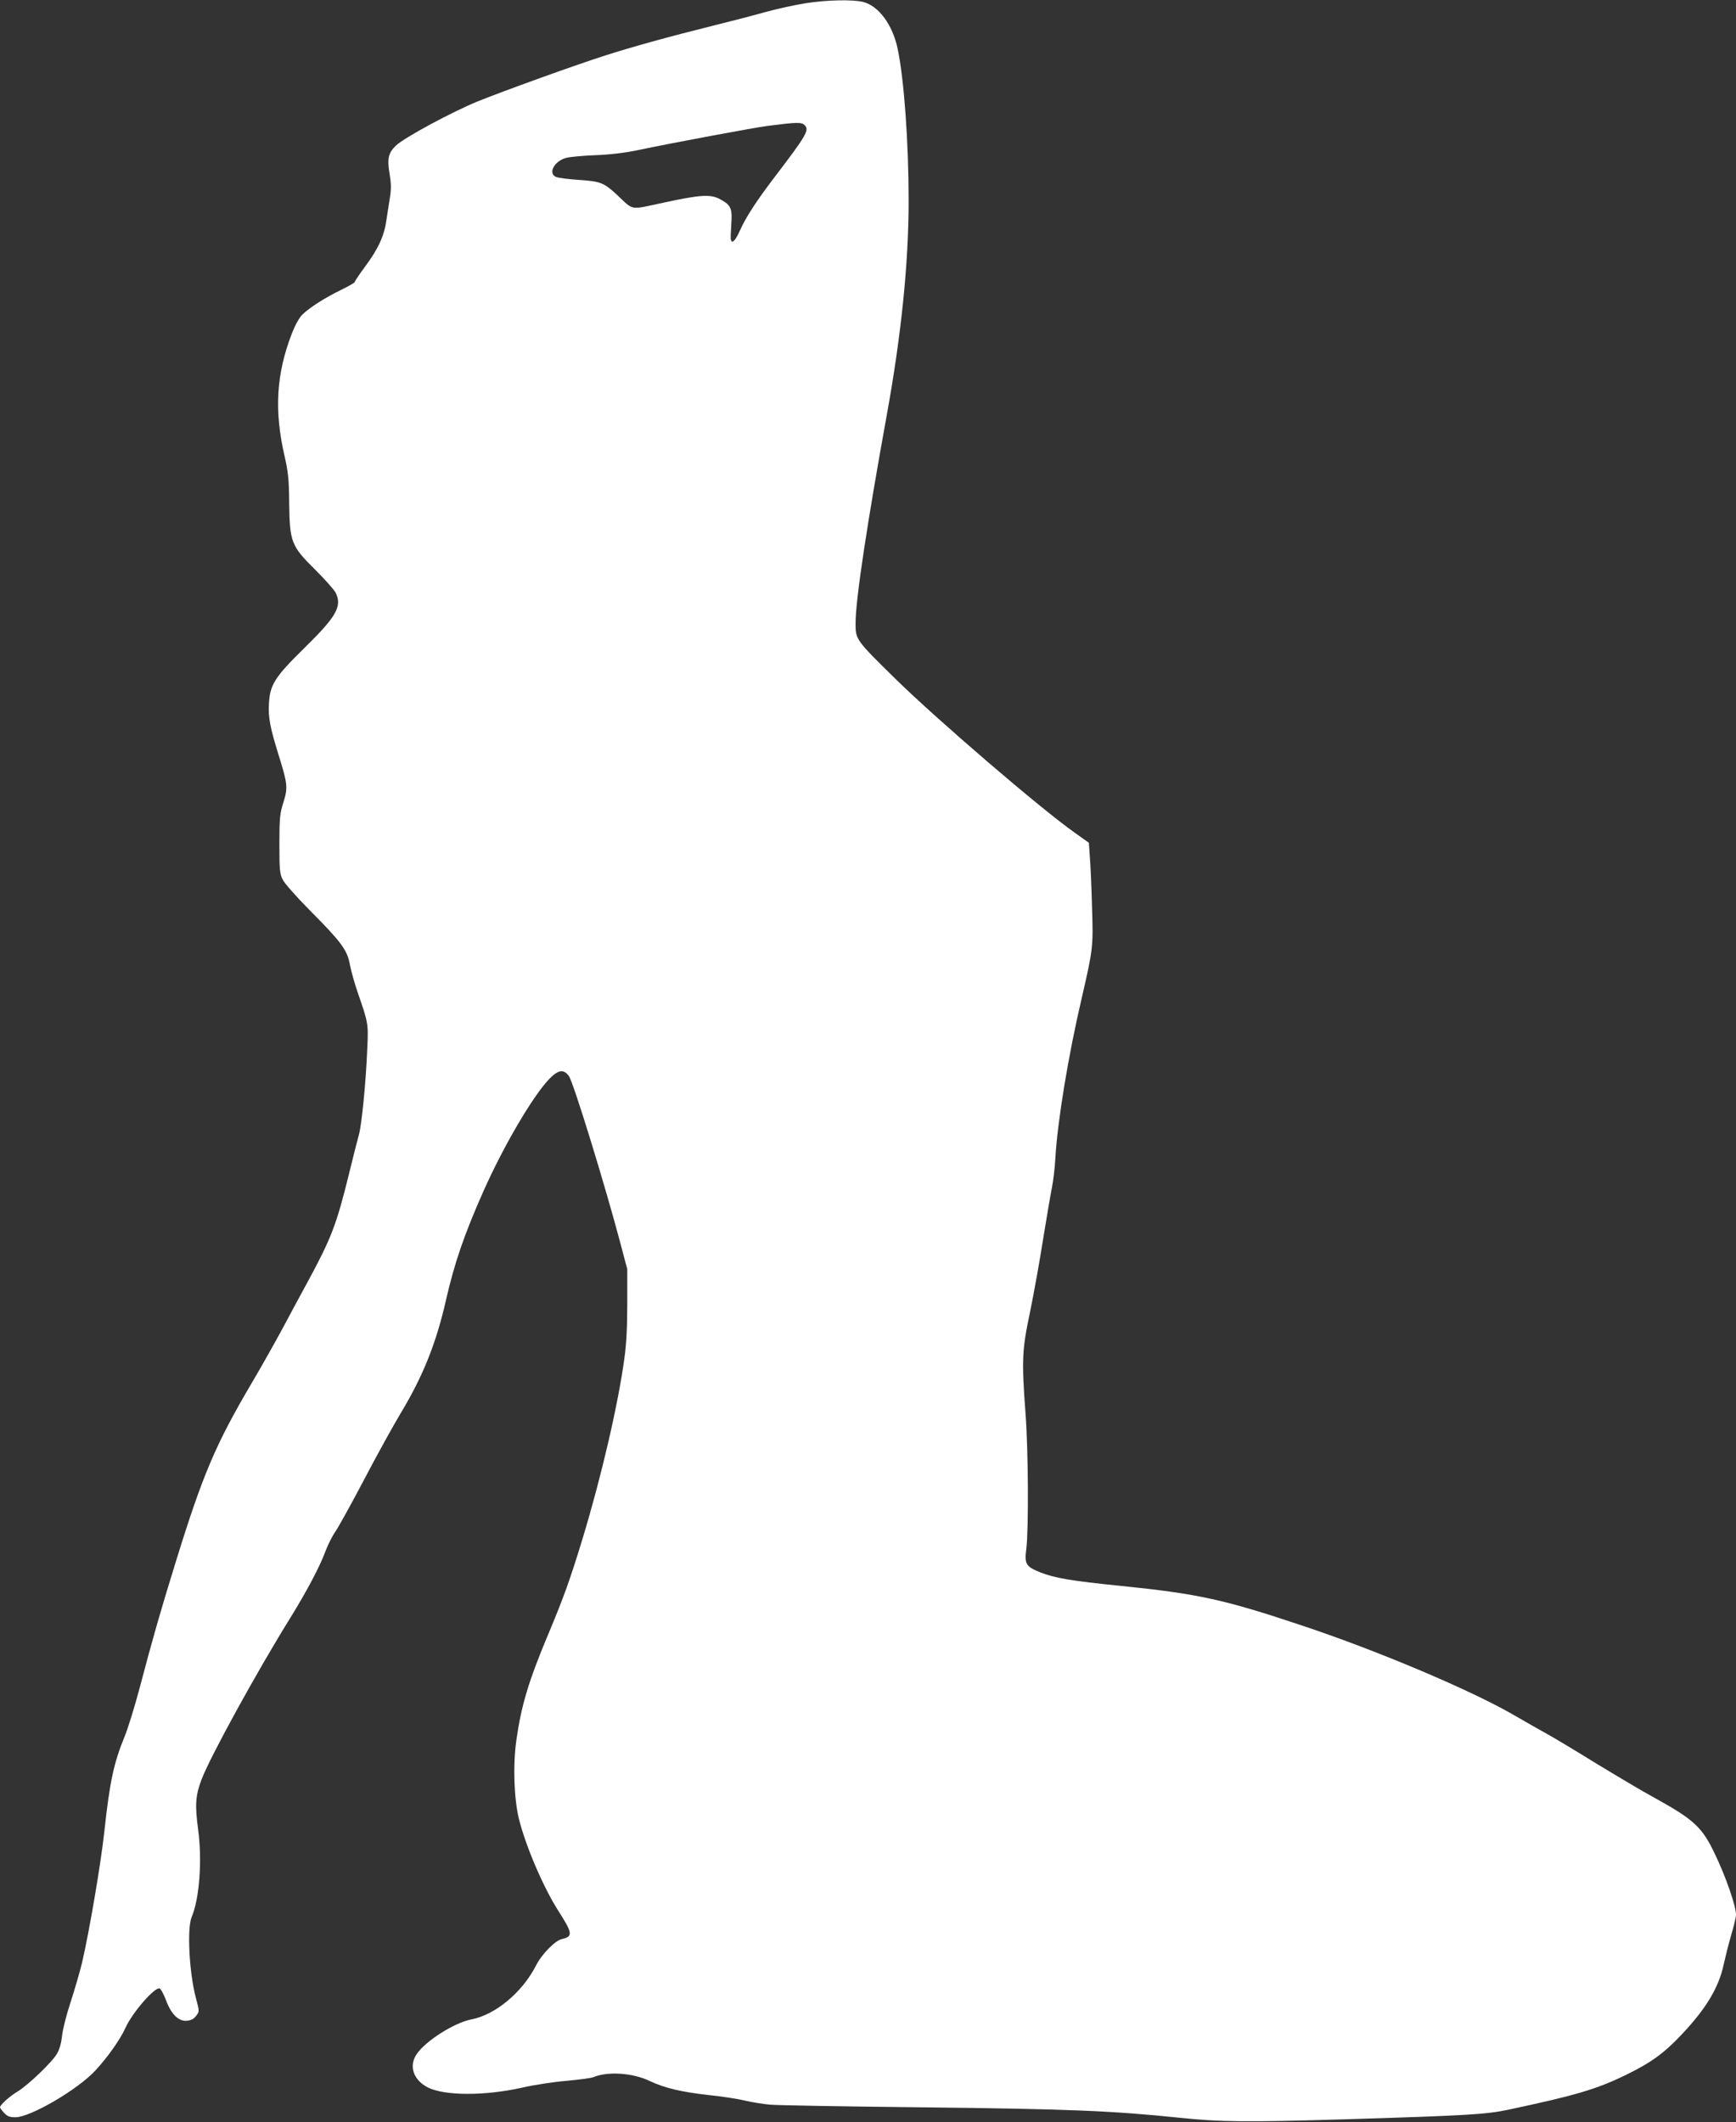 <?xml version="1.0" standalone="no"?>
<!DOCTYPE svg PUBLIC "-//W3C//DTD SVG 20010904//EN"
 "http://www.w3.org/TR/2001/REC-SVG-20010904/DTD/svg10.dtd">
<svg version="1.0" xmlns="http://www.w3.org/2000/svg"
 width="1047pt" height="1280pt" viewBox="0 0 1047 1280"
 preserveAspectRatio="xMidYMid meet">
<rect x="0" y="0" width="1047" height="1280" fill="#333333" stroke="none"/>
<g transform="translate(0,1280) scale(0.1,-0.1)"
fill="#ffffff" stroke="none">
<path d="M4855 12780 c-60 -10 -168 -33 -240 -53 -71 -20 -213 -57 -315 -82
-269 -67 -496 -130 -654 -181 -178 -57 -605 -211 -766 -276 -154 -63 -442
-218 -492 -266 -46 -44 -54 -78 -38 -173 9 -55 10 -89 2 -138 -6 -37 -16 -100
-22 -141 -13 -94 -50 -173 -129 -279 -33 -45 -61 -86 -61 -91 0 -5 -37 -26
-82 -48 -101 -49 -192 -108 -235 -150 -19 -19 -44 -65 -63 -114 -94 -244 -107
-463 -44 -738 22 -96 27 -142 28 -280 3 -239 12 -263 156 -405 60 -60 117
-124 125 -141 39 -82 4 -143 -193 -336 -174 -171 -204 -218 -210 -331 -5 -84
7 -146 59 -313 54 -174 56 -194 28 -284 -21 -67 -24 -94 -24 -250 0 -154 2
-180 20 -215 10 -22 84 -105 162 -184 190 -191 227 -240 243 -328 7 -37 28
-113 47 -168 64 -185 65 -188 58 -340 -8 -200 -33 -454 -50 -517 -8 -29 -35
-134 -59 -233 -76 -310 -107 -391 -247 -650 -42 -77 -114 -210 -159 -295 -46
-85 -126 -227 -178 -315 -222 -376 -299 -558 -461 -1082 -94 -304 -139 -461
-216 -753 -31 -118 -73 -253 -92 -300 -66 -160 -91 -274 -123 -570 -21 -198
-92 -612 -135 -797 -14 -57 -45 -165 -70 -241 -25 -76 -48 -167 -51 -203 -4
-39 -15 -80 -30 -105 -28 -50 -175 -191 -240 -230 -48 -29 -104 -80 -104 -94
0 -4 11 -19 25 -34 19 -20 33 -26 68 -26 90 0 376 167 482 282 73 78 151 189
181 256 40 91 178 250 207 239 7 -3 24 -34 37 -68 31 -86 76 -131 126 -127 26
2 43 11 57 30 20 26 20 26 -1 105 -41 152 -55 423 -26 491 47 111 64 341 39
527 -20 148 -16 206 20 301 50 134 336 655 537 978 97 157 177 307 212 403 15
39 41 90 57 113 17 23 96 166 176 318 80 153 180 333 221 401 133 221 213 420
272 681 50 220 111 398 225 654 121 273 300 578 399 680 53 54 86 59 117 16
27 -37 220 -665 311 -1010 l41 -155 0 -205 c0 -138 -5 -246 -17 -330 -37 -276
-138 -712 -251 -1085 -77 -253 -114 -356 -210 -585 -117 -279 -162 -429 -191
-637 -21 -149 -14 -350 15 -471 41 -166 148 -416 239 -558 86 -134 88 -154 21
-169 -41 -9 -122 -91 -157 -161 -84 -163 -245 -296 -390 -324 -101 -19 -276
-130 -329 -209 -49 -72 -20 -156 67 -201 101 -51 344 -52 570 -1 74 17 195 35
269 41 74 7 146 16 160 22 87 36 237 26 339 -23 91 -43 193 -67 357 -85 77 -8
176 -23 220 -34 44 -10 112 -21 150 -24 39 -4 453 -11 920 -16 883 -10 1143
-21 1540 -62 256 -27 415 -28 1015 -10 715 22 842 29 974 57 405 86 535 124
711 210 152 74 231 131 339 246 146 155 222 282 251 418 9 41 29 121 45 177
17 56 30 112 30 124 0 53 -59 225 -126 365 -77 164 -127 210 -364 341 -69 37
-228 132 -355 209 -126 78 -261 159 -300 180 -38 21 -126 71 -195 111 -257
149 -818 387 -1275 539 -471 158 -632 193 -1096 240 -297 30 -398 47 -486 82
-87 35 -95 50 -83 144 14 113 12 589 -5 814 -24 323 -21 382 26 606 22 107 58
304 79 439 22 135 46 277 54 316 8 39 18 120 21 180 13 222 77 614 160 969 67
291 69 303 61 545 -3 118 -9 254 -13 301 l-6 86 -87 62 c-204 144 -826 678
-1079 926 -240 236 -241 237 -241 336 0 140 67 587 189 1260 87 481 131 912
131 1289 0 349 -27 728 -66 915 -30 144 -113 258 -207 283 -64 16 -219 13
-352 -8z m-1 -736 c28 -28 8 -63 -180 -309 -114 -150 -176 -245 -214 -331 -32
-71 -56 -82 -53 -23 1 19 3 62 5 96 3 70 -10 91 -74 124 -55 28 -117 24 -330
-22 -216 -46 -182 -52 -288 47 -79 73 -99 80 -229 89 -63 4 -125 12 -138 18
-50 22 -9 97 63 115 22 6 100 13 174 16 85 3 179 14 255 30 209 44 697 135
780 146 186 24 210 24 229 4z"/>
</g>
</svg>

